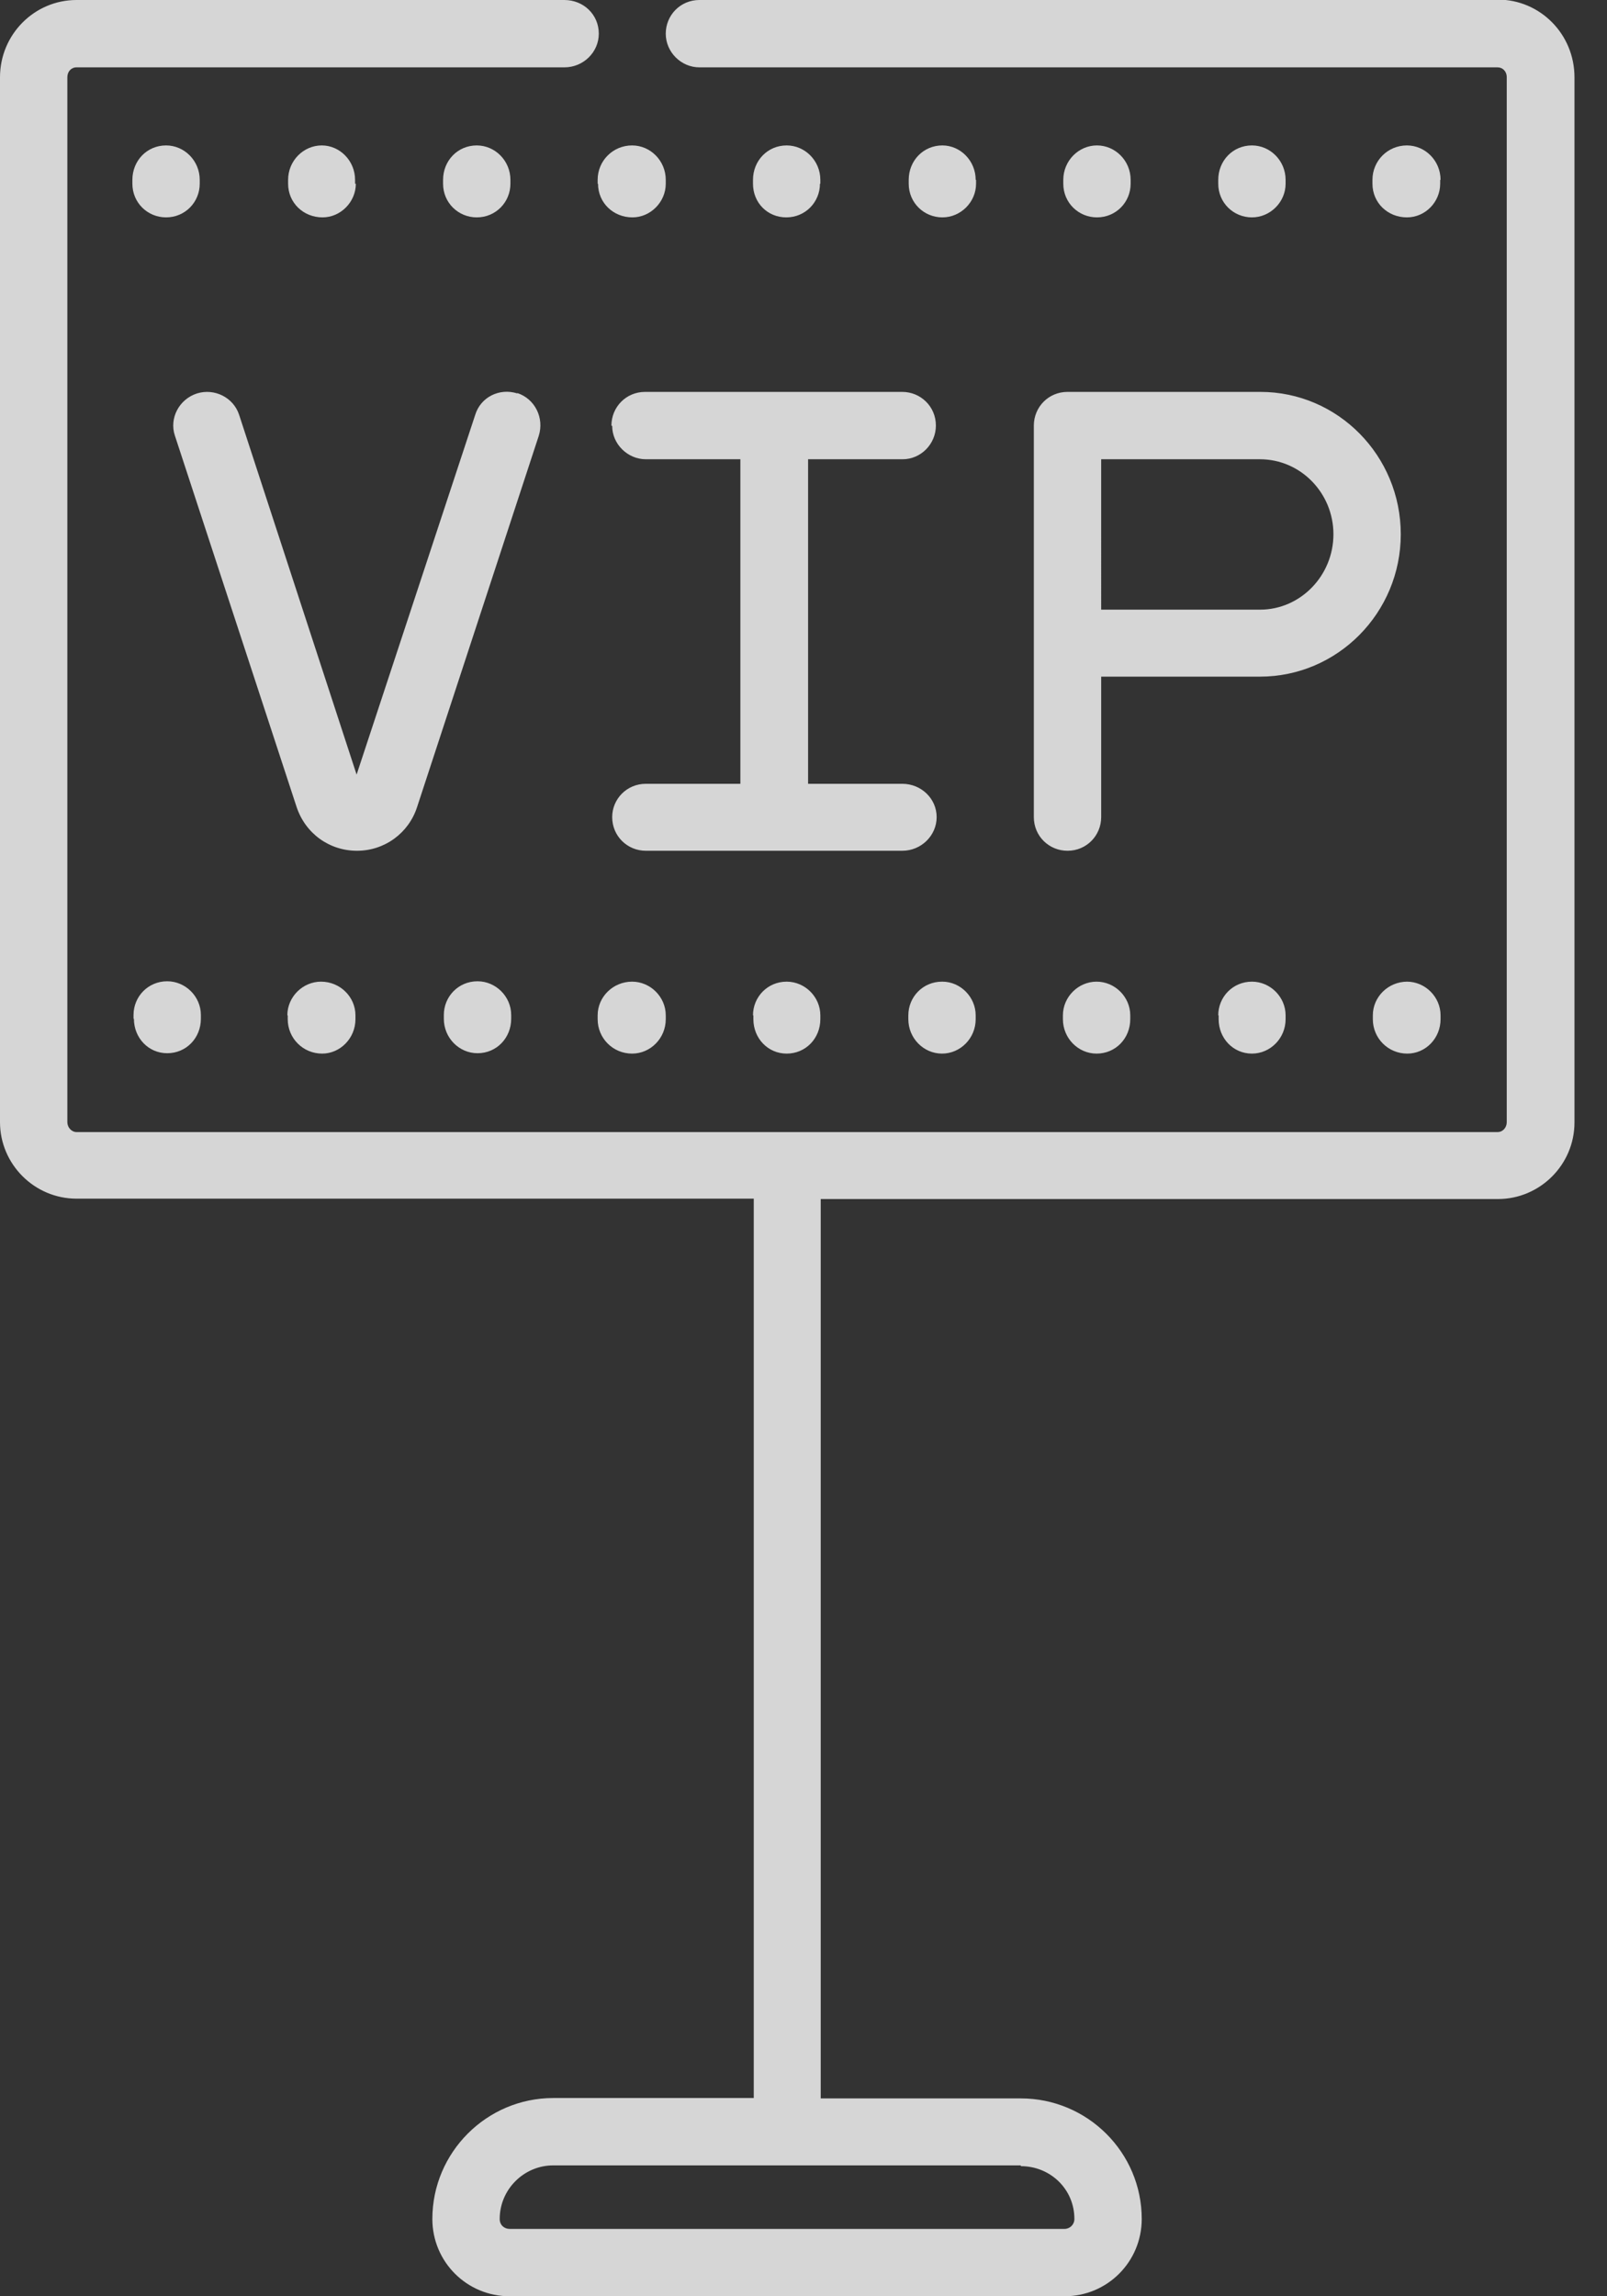 <svg xmlns="http://www.w3.org/2000/svg" width="42" height="60"><rect width="100%" height="100%" fill="#333333" stroke="none"/><g fill="#FFF" opacity=".8"><path d="M39.14 0H18.28c-.5 0-.88.4-.88.88s.4.88.88.88h20.86c.13 0 .24.1.24.26v27.3c0 .14-.1.26-.24.26H2c-.13 0-.24-.12-.24-.26V2.02c0-.15.1-.26.24-.26h12.75c.5 0 .9-.4.9-.88 0-.5-.4-.88-.9-.88H2C.9 0 0 .9 0 2.02v27.3c0 1.1.9 2 2 2h17.7v23.5h-5.24c-1.74 0-3.16 1.42-3.16 3.16 0 1.12.9 2.02 2.02 2.02h14.5c1.12 0 2.02-.9 2.02-2.02 0-1.74-1.42-3.15-3.16-3.15h-5.23v-23.5h17.7c1.1 0 2-.9 2-2V2.02c0-1.13-.9-2.03-2-2.03zM26.68 56.6c.77 0 1.4.6 1.4 1.38 0 .15-.12.26-.26.26h-14.5c-.14 0-.26-.1-.26-.26 0-.77.63-1.4 1.4-1.4h12.22zM7.52 26.53v.1c0 .5.4.9.9.9.47 0 .87-.4.87-.9v-.1c0-.48-.4-.88-.9-.88-.48 0-.88.4-.88.88zm6-16.25c-.47-.15-.96.1-1.1.56l-3.1 9.4-3.07-9.4c-.15-.46-.65-.7-1.1-.56-.47.15-.73.65-.58 1.1l3.18 9.7c.23.7.86 1.15 1.58 1.15.72 0 1.35-.46 1.57-1.14l3.18-9.7c.15-.47-.1-.97-.56-1.12zm2.1 16.25v.1c0 .5.4.9.9.9.48 0 .88-.4.88-.9v-.1c0-.48-.4-.88-.88-.88-.5 0-.9.4-.9.88zm.38-15.4c0 .47.4.87.88.87h2.47v8.48h-2.47c-.5 0-.88.4-.88.87 0 .5.4.88.88.88h6.7c.5 0 .9-.4.9-.88s-.4-.87-.9-.87h-2.46V12h2.47c.48 0 .87-.4.87-.88 0-.5-.4-.88-.88-.88h-6.72c-.5 0-.88.4-.88.88zm-.37-6.33c0 .5.4.88.9.88.47 0 .87-.4.87-.88v-.1c0-.5-.4-.9-.88-.9-.5 0-.9.4-.9.9v.1zm4.06 21.73v.1c0 .5.38.9.87.9.5 0 .88-.4.88-.9v-.1c0-.48-.4-.88-.88-.88-.5 0-.88.4-.88.88zM21.44 4.8v-.1c0-.5-.4-.9-.88-.9-.5 0-.88.4-.88.9v.1c0 .5.38.88.87.88.5 0 .88-.4.88-.88zm3.18 20.85c-.5 0-.88.4-.88.88v.1c0 .5.4.9.88.9s.88-.4.88-.9v-.1c0-.48-.4-.88-.87-.88zM25.5 4.7c0-.5-.4-.9-.87-.9-.5 0-.88.4-.88.9v.1c0 .5.4.88.88.88s.88-.4.88-.88v-.1zM11.6 26.52v.1c0 .5.4.9.88.9.5 0 .88-.4.88-.9v-.1c0-.48-.4-.88-.88-.88-.5 0-.88.4-.88.88zm-8.1.1c0 .5.38.9.87.9.5 0 .88-.4.88-.9v-.1c0-.48-.4-.88-.88-.88-.5 0-.88.4-.88.88v.1zM33.6 4.8v-.1c0-.5-.4-.9-.88-.9-.5 0-.88.4-.88.9v.1c0 .5.4.88.88.88s.88-.4.88-.88zm4.05-.1c0-.5-.4-.9-.88-.9-.5 0-.9.4-.9.9v.1c0 .5.4.88.9.88.48 0 .87-.4.87-.88v-.1zm-5.8 21.83v.1c0 .5.38.9.87.9.48 0 .88-.4.88-.9v-.1c0-.48-.4-.88-.88-.88-.5 0-.88.4-.88.88zm-4.07 0v.1c0 .5.4.9.88.9.5 0 .88-.4.88-.9v-.1c0-.48-.4-.88-.88-.88s-.88.4-.88.88zm9-.88c-.5 0-.9.4-.9.88v.1c0 .5.4.9.9.9.48 0 .87-.4.87-.9v-.1c0-.48-.4-.88-.88-.88zM4.34 5.68c.5 0 .88-.4.88-.88v-.1c0-.5-.4-.9-.88-.9-.5 0-.88.4-.88.9v.1c0 .5.4.88.88.88zm24.33 0c.5 0 .88-.4.88-.88v-.1c0-.5-.4-.9-.88-.9s-.88.4-.88.9v.1c0 .5.4.88.88.88zM9.28 4.8v-.1c0-.5-.4-.9-.87-.9-.48 0-.88.4-.88.9v.1c0 .5.4.88.9.88.47 0 .87-.4.87-.88zm4.06 0v-.1c0-.5-.4-.9-.88-.9-.5 0-.88.4-.88.9v.1c0 .5.4.88.88.88.5 0 .88-.4.88-.88zm13.68 6.32v10.23c0 .5.4.88.88.88.5 0 .88-.4.88-.88v-3.67h4.15c2.03 0 3.68-1.67 3.68-3.72 0-2.05-1.64-3.72-3.67-3.72H27.9c-.5 0-.88.4-.88.88zm1.76.88h4.15c1.06 0 1.92.88 1.92 1.96s-.86 1.97-1.92 1.97h-4.15V12z"/></g></svg>